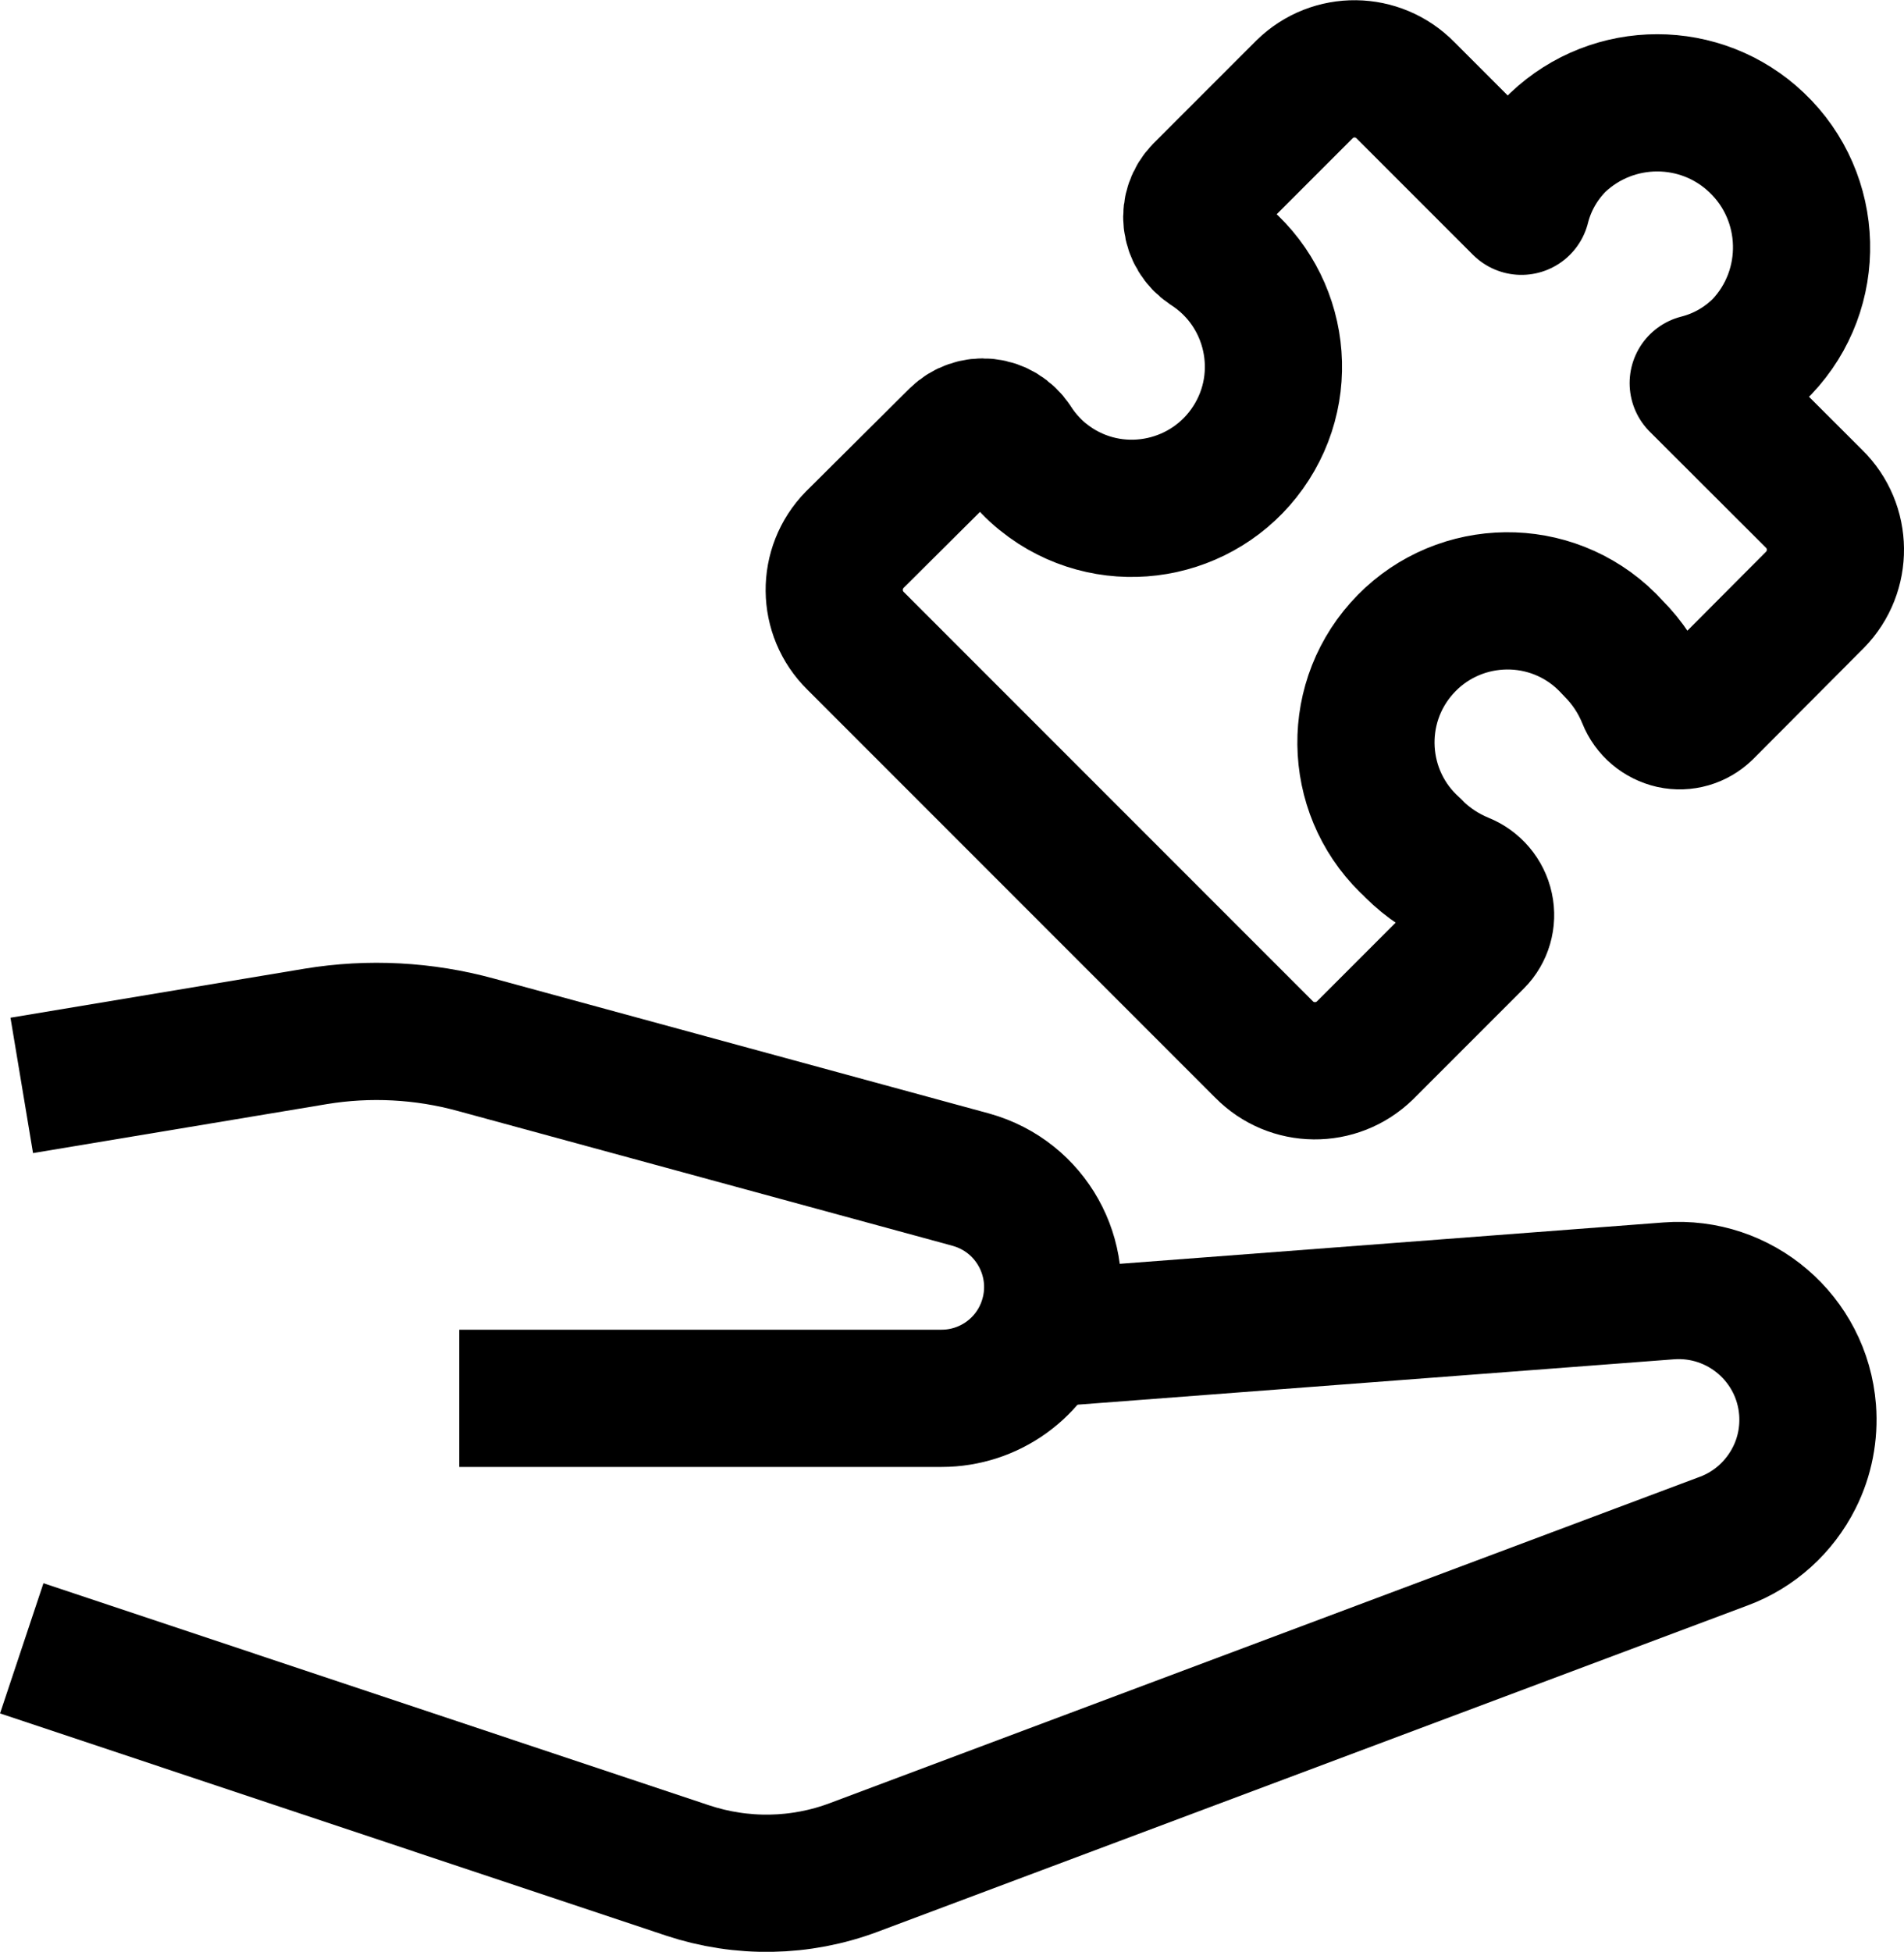 <?xml version="1.0" encoding="UTF-8"?>
<svg id="Layer_2" data-name="Layer 2" xmlns="http://www.w3.org/2000/svg" viewBox="0 0 97.15 99.55">
  <defs>
    <style>
      .cls-1, .cls-2 {
        fill: none;
        stroke: #000;
        stroke-linejoin: round;
        stroke-width: 7px;
      }

      .cls-2 {
        stroke-linecap: round;
      }
    </style>
  </defs>
  <g id="Layer_1-2" data-name="Layer 1">
    <g>
      <path class="cls-2" d="m72.12,43.27c-2.98-2.65-3.25-7.22-.6-10.2,2.65-2.98,7.22-3.25,10.2-.6.21.19.41.39.6.6.72.72,1.28,1.57,1.66,2.51.23.58.73,1,1.34,1.14.6.13,1.22-.05,1.66-.48l5.63-5.65c1.41-1.44,1.38-3.75-.05-5.15,0,0,0,0,0,0l-5.91-5.9c1.23-.31,2.35-.95,3.25-1.85,2.8-2.95,2.68-7.62-.27-10.42-2.84-2.7-7.3-2.7-10.15,0-.9.9-1.54,2.02-1.85,3.25l-5.91-5.91c-1.41-1.44-3.71-1.47-5.15-.06,0,0,0,0-.01.01l-5.23,5.23c-.38.39-.57.93-.51,1.47.06.55.36,1.04.82,1.35,3.36,2.15,4.35,6.62,2.2,9.98-2.15,3.36-6.62,4.35-9.98,2.2-.46-.3-.89-.64-1.27-1.04-.34-.35-.64-.73-.9-1.14-.31-.46-.8-.76-1.35-.82-.54-.06-1.08.13-1.47.51l-5.26,5.23c-1.41,1.44-1.39,3.75.05,5.16l20.83,20.83c1.41,1.44,3.72,1.46,5.16.05l5.63-5.63c.43-.43.61-1.06.48-1.65-.13-.61-.56-1.11-1.13-1.34-.93-.38-1.78-.94-2.49-1.65Z"/>
      <path class="cls-1" d="m53.06,68.28l32.08-2.44c3.64-.28,6.81,2.44,7.09,6.07.09,1.19-.14,2.39-.68,3.46h0c-.75,1.49-2.03,2.65-3.59,3.23l-44.38,16.64c-2.73,1.03-5.73,1.08-8.5.16L1.11,84.07"/>
      <path class="cls-1" d="m23.43,71.32h24.61c2.44,0,4.61-1.56,5.38-3.88h0c.99-2.97-.61-6.18-3.58-7.18-.1-.03-.2-.06-.29-.09l-25.26-6.88c-2.66-.73-5.45-.88-8.18-.43l-15,2.5"/>
    </g>
  </g>
</svg>